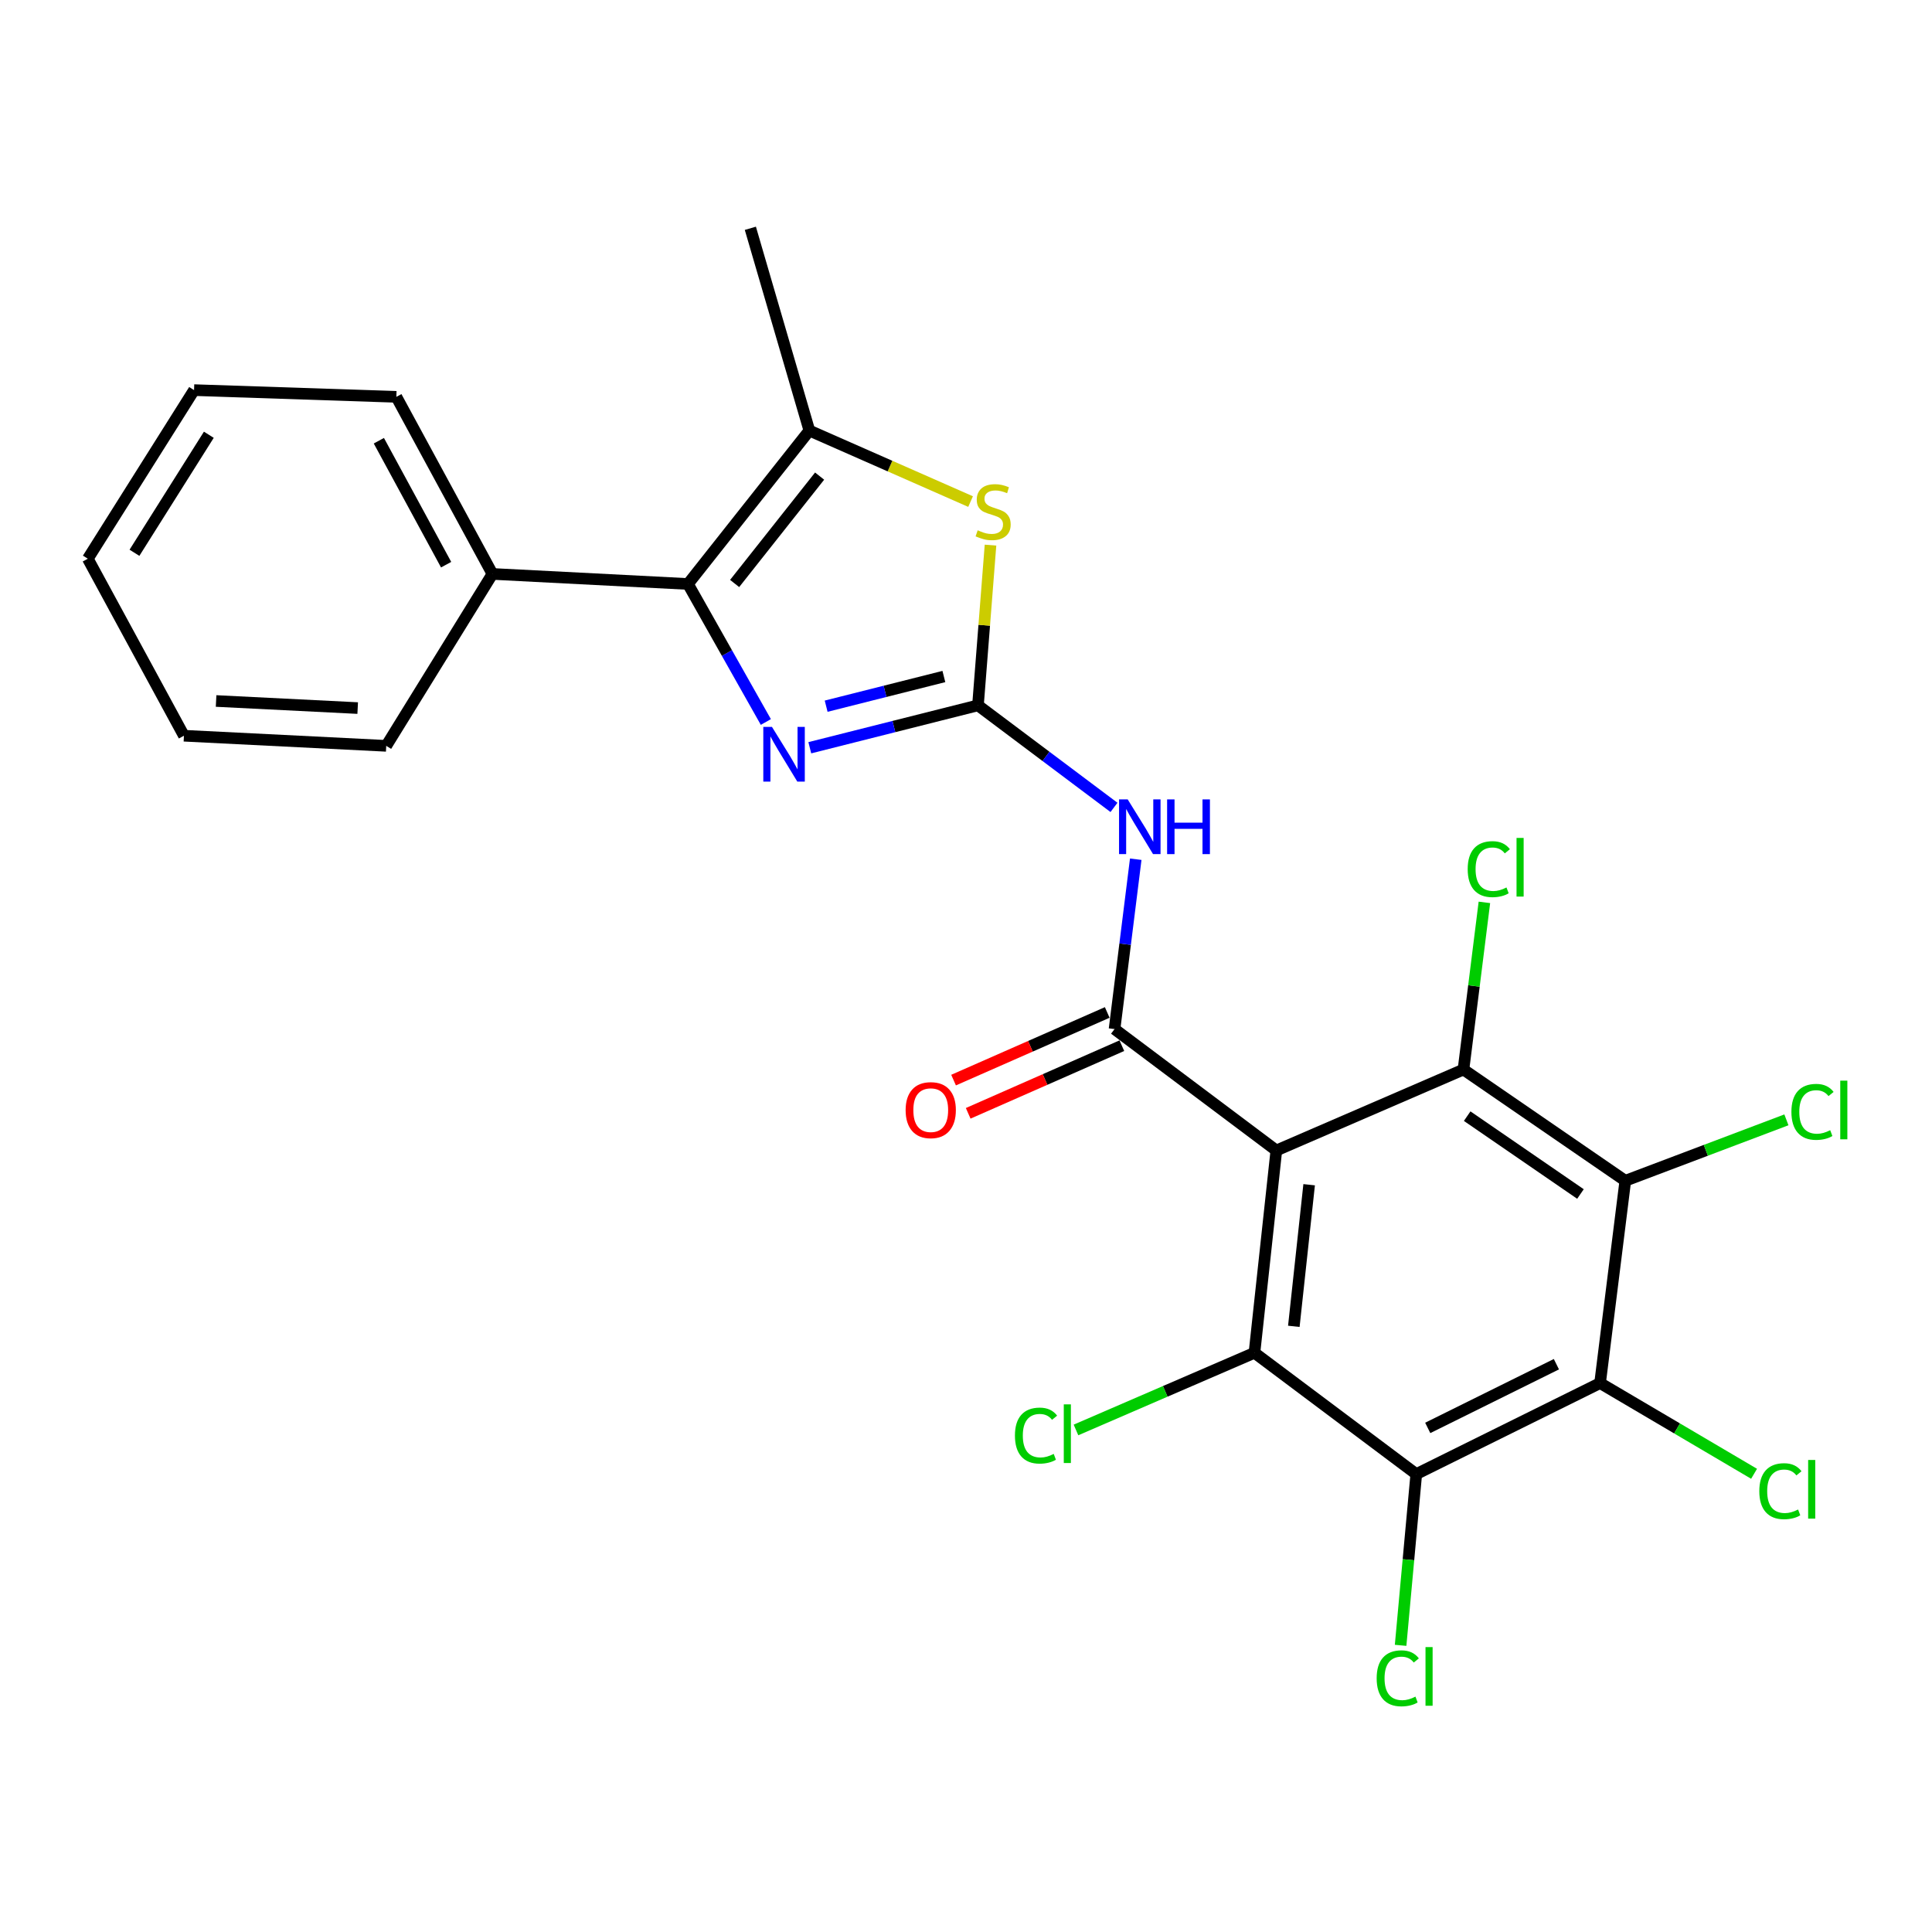<?xml version='1.0' encoding='iso-8859-1'?>
<svg version='1.1' baseProfile='full'
              xmlns='http://www.w3.org/2000/svg'
                      xmlns:rdkit='http://www.rdkit.org/xml'
                      xmlns:xlink='http://www.w3.org/1999/xlink'
                  xml:space='preserve'
width='1000px' height='1000px' viewBox='0 0 1000 1000'>
<!-- END OF HEADER -->
<rect style='opacity:1.0;fill:#FFFFFF;stroke:none' width='1000' height='1000' x='0' y='0'> </rect>
<path class='bond-1' d='M 660.63,595.484 L 576.884,532.646' style='fill:none;fill-rule:evenodd;stroke:#000000;stroke-width:6px;stroke-linecap:butt;stroke-linejoin:miter;stroke-opacity:1' />
<path class='bond-2' d='M 660.63,595.484 L 649.305,700.2' style='fill:none;fill-rule:evenodd;stroke:#000000;stroke-width:6px;stroke-linecap:butt;stroke-linejoin:miter;stroke-opacity:1' />
<path class='bond-2' d='M 677.611,613.211 L 669.683,686.513' style='fill:none;fill-rule:evenodd;stroke:#000000;stroke-width:6px;stroke-linecap:butt;stroke-linejoin:miter;stroke-opacity:1' />
<path class='bond-3' d='M 660.63,595.484 L 757.486,553.595' style='fill:none;fill-rule:evenodd;stroke:#000000;stroke-width:6px;stroke-linecap:butt;stroke-linejoin:miter;stroke-opacity:1' />
<path class='bond-0' d='M 506.197,365.091 L 541.396,391.5' style='fill:none;fill-rule:evenodd;stroke:#000000;stroke-width:6px;stroke-linecap:butt;stroke-linejoin:miter;stroke-opacity:1' />
<path class='bond-0' d='M 541.396,391.5 L 576.595,417.908' style='fill:none;fill-rule:evenodd;stroke:#0000FF;stroke-width:6px;stroke-linecap:butt;stroke-linejoin:miter;stroke-opacity:1' />
<path class='bond-4' d='M 506.197,365.091 L 462.674,376.063' style='fill:none;fill-rule:evenodd;stroke:#000000;stroke-width:6px;stroke-linecap:butt;stroke-linejoin:miter;stroke-opacity:1' />
<path class='bond-4' d='M 462.674,376.063 L 419.151,387.034' style='fill:none;fill-rule:evenodd;stroke:#0000FF;stroke-width:6px;stroke-linecap:butt;stroke-linejoin:miter;stroke-opacity:1' />
<path class='bond-4' d='M 488.547,350.164 L 458.081,357.844' style='fill:none;fill-rule:evenodd;stroke:#000000;stroke-width:6px;stroke-linecap:butt;stroke-linejoin:miter;stroke-opacity:1' />
<path class='bond-4' d='M 458.081,357.844 L 427.615,365.524' style='fill:none;fill-rule:evenodd;stroke:#0000FF;stroke-width:6px;stroke-linecap:butt;stroke-linejoin:miter;stroke-opacity:1' />
<path class='bond-10' d='M 506.197,365.091 L 509.441,323.623' style='fill:none;fill-rule:evenodd;stroke:#000000;stroke-width:6px;stroke-linecap:butt;stroke-linejoin:miter;stroke-opacity:1' />
<path class='bond-10' d='M 509.441,323.623 L 512.685,282.155' style='fill:none;fill-rule:evenodd;stroke:#CCCC00;stroke-width:6px;stroke-linecap:butt;stroke-linejoin:miter;stroke-opacity:1' />
<path class='bond-8' d='M 576.884,532.646 L 582.371,488.687' style='fill:none;fill-rule:evenodd;stroke:#000000;stroke-width:6px;stroke-linecap:butt;stroke-linejoin:miter;stroke-opacity:1' />
<path class='bond-8' d='M 582.371,488.687 L 587.857,444.728' style='fill:none;fill-rule:evenodd;stroke:#0000FF;stroke-width:6px;stroke-linecap:butt;stroke-linejoin:miter;stroke-opacity:1' />
<path class='bond-12' d='M 573.099,524.047 L 533.332,541.553' style='fill:none;fill-rule:evenodd;stroke:#000000;stroke-width:6px;stroke-linecap:butt;stroke-linejoin:miter;stroke-opacity:1' />
<path class='bond-12' d='M 533.332,541.553 L 493.564,559.059' style='fill:none;fill-rule:evenodd;stroke:#FF0000;stroke-width:6px;stroke-linecap:butt;stroke-linejoin:miter;stroke-opacity:1' />
<path class='bond-12' d='M 580.669,541.244 L 540.902,558.75' style='fill:none;fill-rule:evenodd;stroke:#000000;stroke-width:6px;stroke-linecap:butt;stroke-linejoin:miter;stroke-opacity:1' />
<path class='bond-12' d='M 540.902,558.75 L 501.134,576.255' style='fill:none;fill-rule:evenodd;stroke:#FF0000;stroke-width:6px;stroke-linecap:butt;stroke-linejoin:miter;stroke-opacity:1' />
<path class='bond-5' d='M 649.305,700.2 L 733.061,762.985' style='fill:none;fill-rule:evenodd;stroke:#000000;stroke-width:6px;stroke-linecap:butt;stroke-linejoin:miter;stroke-opacity:1' />
<path class='bond-14' d='M 649.305,700.2 L 603.116,720.171' style='fill:none;fill-rule:evenodd;stroke:#000000;stroke-width:6px;stroke-linecap:butt;stroke-linejoin:miter;stroke-opacity:1' />
<path class='bond-14' d='M 603.116,720.171 L 556.927,740.142' style='fill:none;fill-rule:evenodd;stroke:#00CC00;stroke-width:6px;stroke-linecap:butt;stroke-linejoin:miter;stroke-opacity:1' />
<path class='bond-6' d='M 757.486,553.595 L 841.253,611.162' style='fill:none;fill-rule:evenodd;stroke:#000000;stroke-width:6px;stroke-linecap:butt;stroke-linejoin:miter;stroke-opacity:1' />
<path class='bond-6' d='M 759.41,577.715 L 818.046,618.011' style='fill:none;fill-rule:evenodd;stroke:#000000;stroke-width:6px;stroke-linecap:butt;stroke-linejoin:miter;stroke-opacity:1' />
<path class='bond-15' d='M 757.486,553.595 L 762.903,510.331' style='fill:none;fill-rule:evenodd;stroke:#000000;stroke-width:6px;stroke-linecap:butt;stroke-linejoin:miter;stroke-opacity:1' />
<path class='bond-15' d='M 762.903,510.331 L 768.321,467.067' style='fill:none;fill-rule:evenodd;stroke:#00CC00;stroke-width:6px;stroke-linecap:butt;stroke-linejoin:miter;stroke-opacity:1' />
<path class='bond-9' d='M 396.404,373.704 L 376.244,337.984' style='fill:none;fill-rule:evenodd;stroke:#0000FF;stroke-width:6px;stroke-linecap:butt;stroke-linejoin:miter;stroke-opacity:1' />
<path class='bond-9' d='M 376.244,337.984 L 356.085,302.264' style='fill:none;fill-rule:evenodd;stroke:#000000;stroke-width:6px;stroke-linecap:butt;stroke-linejoin:miter;stroke-opacity:1' />
<path class='bond-16' d='M 733.061,762.985 L 729.006,807.304' style='fill:none;fill-rule:evenodd;stroke:#000000;stroke-width:6px;stroke-linecap:butt;stroke-linejoin:miter;stroke-opacity:1' />
<path class='bond-16' d='M 729.006,807.304 L 724.951,851.623' style='fill:none;fill-rule:evenodd;stroke:#00CC00;stroke-width:6px;stroke-linecap:butt;stroke-linejoin:miter;stroke-opacity:1' />
<path class='bond-25' d='M 733.061,762.985 L 828.195,715.878' style='fill:none;fill-rule:evenodd;stroke:#000000;stroke-width:6px;stroke-linecap:butt;stroke-linejoin:miter;stroke-opacity:1' />
<path class='bond-25' d='M 738.993,739.082 L 805.587,706.106' style='fill:none;fill-rule:evenodd;stroke:#000000;stroke-width:6px;stroke-linecap:butt;stroke-linejoin:miter;stroke-opacity:1' />
<path class='bond-7' d='M 841.253,611.162 L 828.195,715.878' style='fill:none;fill-rule:evenodd;stroke:#000000;stroke-width:6px;stroke-linecap:butt;stroke-linejoin:miter;stroke-opacity:1' />
<path class='bond-17' d='M 841.253,611.162 L 882.947,595.397' style='fill:none;fill-rule:evenodd;stroke:#000000;stroke-width:6px;stroke-linecap:butt;stroke-linejoin:miter;stroke-opacity:1' />
<path class='bond-17' d='M 882.947,595.397 L 924.641,579.632' style='fill:none;fill-rule:evenodd;stroke:#00CC00;stroke-width:6px;stroke-linecap:butt;stroke-linejoin:miter;stroke-opacity:1' />
<path class='bond-18' d='M 828.195,715.878 L 868.05,739.353' style='fill:none;fill-rule:evenodd;stroke:#000000;stroke-width:6px;stroke-linecap:butt;stroke-linejoin:miter;stroke-opacity:1' />
<path class='bond-18' d='M 868.05,739.353 L 907.905,762.829' style='fill:none;fill-rule:evenodd;stroke:#00CC00;stroke-width:6px;stroke-linecap:butt;stroke-linejoin:miter;stroke-opacity:1' />
<path class='bond-13' d='M 356.085,302.264 L 254.887,297.066' style='fill:none;fill-rule:evenodd;stroke:#000000;stroke-width:6px;stroke-linecap:butt;stroke-linejoin:miter;stroke-opacity:1' />
<path class='bond-26' d='M 356.085,302.264 L 418.923,222.861' style='fill:none;fill-rule:evenodd;stroke:#000000;stroke-width:6px;stroke-linecap:butt;stroke-linejoin:miter;stroke-opacity:1' />
<path class='bond-26' d='M 380.244,302.013 L 424.231,246.431' style='fill:none;fill-rule:evenodd;stroke:#000000;stroke-width:6px;stroke-linecap:butt;stroke-linejoin:miter;stroke-opacity:1' />
<path class='bond-11' d='M 502.368,259.615 L 460.645,241.238' style='fill:none;fill-rule:evenodd;stroke:#CCCC00;stroke-width:6px;stroke-linecap:butt;stroke-linejoin:miter;stroke-opacity:1' />
<path class='bond-11' d='M 460.645,241.238 L 418.923,222.861' style='fill:none;fill-rule:evenodd;stroke:#000000;stroke-width:6px;stroke-linecap:butt;stroke-linejoin:miter;stroke-opacity:1' />
<path class='bond-19' d='M 418.923,222.861 L 388.381,118.165' style='fill:none;fill-rule:evenodd;stroke:#000000;stroke-width:6px;stroke-linecap:butt;stroke-linejoin:miter;stroke-opacity:1' />
<path class='bond-20' d='M 254.887,297.066 L 205.149,205.408' style='fill:none;fill-rule:evenodd;stroke:#000000;stroke-width:6px;stroke-linecap:butt;stroke-linejoin:miter;stroke-opacity:1' />
<path class='bond-20' d='M 230.912,292.278 L 196.095,228.118' style='fill:none;fill-rule:evenodd;stroke:#000000;stroke-width:6px;stroke-linecap:butt;stroke-linejoin:miter;stroke-opacity:1' />
<path class='bond-21' d='M 254.887,297.066 L 199.909,386.051' style='fill:none;fill-rule:evenodd;stroke:#000000;stroke-width:6px;stroke-linecap:butt;stroke-linejoin:miter;stroke-opacity:1' />
<path class='bond-23' d='M 205.149,205.408 L 100.443,201.921' style='fill:none;fill-rule:evenodd;stroke:#000000;stroke-width:6px;stroke-linecap:butt;stroke-linejoin:miter;stroke-opacity:1' />
<path class='bond-22' d='M 199.909,386.051 L 95.203,380.811' style='fill:none;fill-rule:evenodd;stroke:#000000;stroke-width:6px;stroke-linecap:butt;stroke-linejoin:miter;stroke-opacity:1' />
<path class='bond-22' d='M 185.142,366.5 L 111.848,362.832' style='fill:none;fill-rule:evenodd;stroke:#000000;stroke-width:6px;stroke-linecap:butt;stroke-linejoin:miter;stroke-opacity:1' />
<path class='bond-24' d='M 95.203,380.811 L 45.455,289.195' style='fill:none;fill-rule:evenodd;stroke:#000000;stroke-width:6px;stroke-linecap:butt;stroke-linejoin:miter;stroke-opacity:1' />
<path class='bond-27' d='M 100.443,201.921 L 45.455,289.195' style='fill:none;fill-rule:evenodd;stroke:#000000;stroke-width:6px;stroke-linecap:butt;stroke-linejoin:miter;stroke-opacity:1' />
<path class='bond-27' d='M 108.091,225.028 L 69.599,286.12' style='fill:none;fill-rule:evenodd;stroke:#000000;stroke-width:6px;stroke-linecap:butt;stroke-linejoin:miter;stroke-opacity:1' />
<path  class='atom-5' d='M 399.563 376.234
L 408.843 391.234
Q 409.763 392.714, 411.243 395.394
Q 412.723 398.074, 412.803 398.234
L 412.803 376.234
L 416.563 376.234
L 416.563 404.554
L 412.683 404.554
L 402.723 388.154
Q 401.563 386.234, 400.323 384.034
Q 399.123 381.834, 398.763 381.154
L 398.763 404.554
L 395.083 404.554
L 395.083 376.234
L 399.563 376.234
' fill='#0000FF'/>
<path  class='atom-9' d='M 583.693 413.769
L 592.973 428.769
Q 593.893 430.249, 595.373 432.929
Q 596.853 435.609, 596.933 435.769
L 596.933 413.769
L 600.693 413.769
L 600.693 442.089
L 596.813 442.089
L 586.853 425.689
Q 585.693 423.769, 584.453 421.569
Q 583.253 419.369, 582.893 418.689
L 582.893 442.089
L 579.213 442.089
L 579.213 413.769
L 583.693 413.769
' fill='#0000FF'/>
<path  class='atom-9' d='M 604.093 413.769
L 607.933 413.769
L 607.933 425.809
L 622.413 425.809
L 622.413 413.769
L 626.253 413.769
L 626.253 442.089
L 622.413 442.089
L 622.413 429.009
L 607.933 429.009
L 607.933 442.089
L 604.093 442.089
L 604.093 413.769
' fill='#0000FF'/>
<path  class='atom-11' d='M 506.046 274.479
Q 506.366 274.599, 507.686 275.159
Q 509.006 275.719, 510.446 276.079
Q 511.926 276.399, 513.366 276.399
Q 516.046 276.399, 517.606 275.119
Q 519.166 273.799, 519.166 271.519
Q 519.166 269.959, 518.366 268.999
Q 517.606 268.039, 516.406 267.519
Q 515.206 266.999, 513.206 266.399
Q 510.686 265.639, 509.166 264.919
Q 507.686 264.199, 506.606 262.679
Q 505.566 261.159, 505.566 258.599
Q 505.566 255.039, 507.966 252.839
Q 510.406 250.639, 515.206 250.639
Q 518.486 250.639, 522.206 252.199
L 521.286 255.279
Q 517.886 253.879, 515.326 253.879
Q 512.566 253.879, 511.046 255.039
Q 509.526 256.159, 509.566 258.119
Q 509.566 259.639, 510.326 260.559
Q 511.126 261.479, 512.246 261.999
Q 513.406 262.519, 515.326 263.119
Q 517.886 263.919, 519.406 264.719
Q 520.926 265.519, 522.006 267.159
Q 523.126 268.759, 523.126 271.519
Q 523.126 275.439, 520.486 277.559
Q 517.886 279.639, 513.526 279.639
Q 511.006 279.639, 509.086 279.079
Q 507.206 278.559, 504.966 277.639
L 506.046 274.479
' fill='#CCCC00'/>
<path  class='atom-13' d='M 468.751 574.604
Q 468.751 567.804, 472.111 564.004
Q 475.471 560.204, 481.751 560.204
Q 488.031 560.204, 491.391 564.004
Q 494.751 567.804, 494.751 574.604
Q 494.751 581.484, 491.351 585.404
Q 487.951 589.284, 481.751 589.284
Q 475.511 589.284, 472.111 585.404
Q 468.751 581.524, 468.751 574.604
M 481.751 586.084
Q 486.071 586.084, 488.391 583.204
Q 490.751 580.284, 490.751 574.604
Q 490.751 569.044, 488.391 566.244
Q 486.071 563.404, 481.751 563.404
Q 477.431 563.404, 475.071 566.204
Q 472.751 569.004, 472.751 574.604
Q 472.751 580.324, 475.071 583.204
Q 477.431 586.084, 481.751 586.084
' fill='#FF0000'/>
<path  class='atom-15' d='M 525.329 743.058
Q 525.329 736.018, 528.609 732.338
Q 531.929 728.618, 538.209 728.618
Q 544.049 728.618, 547.169 732.738
L 544.529 734.898
Q 542.249 731.898, 538.209 731.898
Q 533.929 731.898, 531.649 734.778
Q 529.409 737.618, 529.409 743.058
Q 529.409 748.658, 531.729 751.538
Q 534.089 754.418, 538.649 754.418
Q 541.769 754.418, 545.409 752.538
L 546.529 755.538
Q 545.049 756.498, 542.809 757.058
Q 540.569 757.618, 538.089 757.618
Q 531.929 757.618, 528.609 753.858
Q 525.329 750.098, 525.329 743.058
' fill='#00CC00'/>
<path  class='atom-15' d='M 550.609 726.898
L 554.289 726.898
L 554.289 757.258
L 550.609 757.258
L 550.609 726.898
' fill='#00CC00'/>
<path  class='atom-16' d='M 759.677 449.869
Q 759.677 442.829, 762.957 439.149
Q 766.277 435.429, 772.557 435.429
Q 778.397 435.429, 781.517 439.549
L 778.877 441.709
Q 776.597 438.709, 772.557 438.709
Q 768.277 438.709, 765.997 441.589
Q 763.757 444.429, 763.757 449.869
Q 763.757 455.469, 766.077 458.349
Q 768.437 461.229, 772.997 461.229
Q 776.117 461.229, 779.757 459.349
L 780.877 462.349
Q 779.397 463.309, 777.157 463.869
Q 774.917 464.429, 772.437 464.429
Q 766.277 464.429, 762.957 460.669
Q 759.677 456.909, 759.677 449.869
' fill='#00CC00'/>
<path  class='atom-16' d='M 784.957 433.709
L 788.637 433.709
L 788.637 464.069
L 784.957 464.069
L 784.957 433.709
' fill='#00CC00'/>
<path  class='atom-17' d='M 712.559 868.692
Q 712.559 861.652, 715.839 857.972
Q 719.159 854.252, 725.439 854.252
Q 731.279 854.252, 734.399 858.372
L 731.759 860.532
Q 729.479 857.532, 725.439 857.532
Q 721.159 857.532, 718.879 860.412
Q 716.639 863.252, 716.639 868.692
Q 716.639 874.292, 718.959 877.172
Q 721.319 880.052, 725.879 880.052
Q 728.999 880.052, 732.639 878.172
L 733.759 881.172
Q 732.279 882.132, 730.039 882.692
Q 727.799 883.252, 725.319 883.252
Q 719.159 883.252, 715.839 879.492
Q 712.559 875.732, 712.559 868.692
' fill='#00CC00'/>
<path  class='atom-17' d='M 737.839 852.532
L 741.519 852.532
L 741.519 882.892
L 737.839 882.892
L 737.839 852.532
' fill='#00CC00'/>
<path  class='atom-18' d='M 927.231 575.504
Q 927.231 568.464, 930.511 564.784
Q 933.831 561.064, 940.111 561.064
Q 945.951 561.064, 949.071 565.184
L 946.431 567.344
Q 944.151 564.344, 940.111 564.344
Q 935.831 564.344, 933.551 567.224
Q 931.311 570.064, 931.311 575.504
Q 931.311 581.104, 933.631 583.984
Q 935.991 586.864, 940.551 586.864
Q 943.671 586.864, 947.311 584.984
L 948.431 587.984
Q 946.951 588.944, 944.711 589.504
Q 942.471 590.064, 939.991 590.064
Q 933.831 590.064, 930.511 586.304
Q 927.231 582.544, 927.231 575.504
' fill='#00CC00'/>
<path  class='atom-18' d='M 952.511 559.344
L 956.191 559.344
L 956.191 589.704
L 952.511 589.704
L 952.511 559.344
' fill='#00CC00'/>
<path  class='atom-19' d='M 910.613 771.836
Q 910.613 764.796, 913.893 761.116
Q 917.213 757.396, 923.493 757.396
Q 929.333 757.396, 932.453 761.516
L 929.813 763.676
Q 927.533 760.676, 923.493 760.676
Q 919.213 760.676, 916.933 763.556
Q 914.693 766.396, 914.693 771.836
Q 914.693 777.436, 917.013 780.316
Q 919.373 783.196, 923.933 783.196
Q 927.053 783.196, 930.693 781.316
L 931.813 784.316
Q 930.333 785.276, 928.093 785.836
Q 925.853 786.396, 923.373 786.396
Q 917.213 786.396, 913.893 782.636
Q 910.613 778.876, 910.613 771.836
' fill='#00CC00'/>
<path  class='atom-19' d='M 935.893 755.676
L 939.573 755.676
L 939.573 786.036
L 935.893 786.036
L 935.893 755.676
' fill='#00CC00'/>
</svg>
